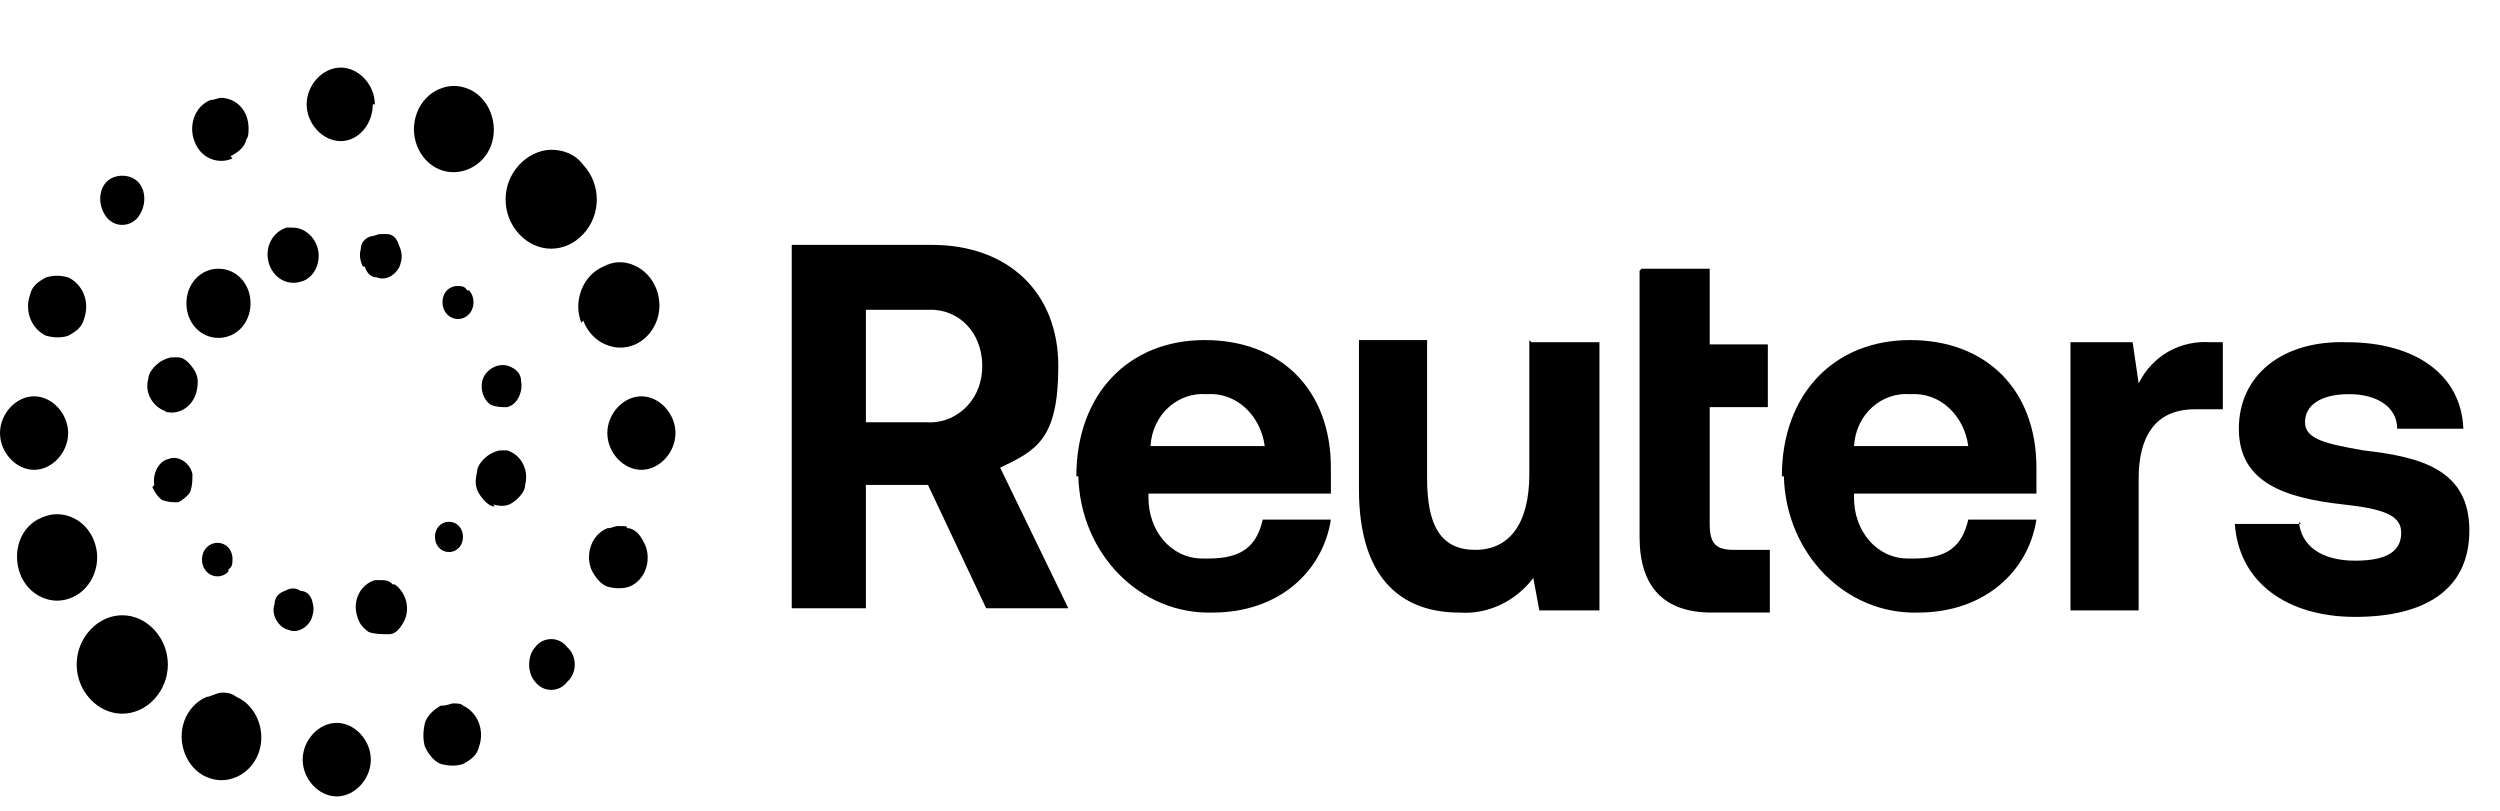 <svg width="74" height="24" viewBox="0 0 74 24" fill="none" xmlns="http://www.w3.org/2000/svg">
<g clip-path="url(#clip0_562_183)">
<path d="M27.588 7.249C29.842 7.249 31.326 8.658 31.326 10.834C31.326 13.011 30.673 13.331 29.605 13.843L31.622 18.004H29.19L27.469 14.355H25.63V18.004H23.435V7.249H27.588ZM25.63 9.17V12.499H27.41C28.24 12.563 29.012 11.923 29.071 10.962C29.13 10.002 28.537 9.234 27.647 9.17C27.529 9.17 27.469 9.17 27.351 9.17H25.571H25.63Z" fill="black"/>
<path d="M31.86 14.099C31.86 11.667 33.402 10.066 35.657 10.066C37.911 10.066 39.394 11.539 39.394 13.843C39.394 14.099 39.394 14.355 39.394 14.611H33.995V14.739C33.995 15.7 34.648 16.532 35.597 16.532C35.597 16.532 35.716 16.532 35.775 16.532C36.784 16.532 37.199 16.148 37.377 15.38H39.394C39.157 16.916 37.852 18.132 35.894 18.132C33.758 18.196 31.978 16.404 31.919 14.099H31.86ZM37.436 13.203C37.318 12.307 36.606 11.603 35.716 11.667C34.885 11.603 34.114 12.243 34.055 13.203H37.436Z" fill="black"/>
<path d="M45.327 10.13H47.344V18.068H45.564L45.386 17.108C44.852 17.812 44.022 18.196 43.191 18.132C41.649 18.132 40.225 17.3 40.225 14.483V10.066H42.242V14.163C42.242 15.572 42.657 16.276 43.666 16.276C44.675 16.276 45.268 15.508 45.268 14.035V10.066L45.327 10.13Z" fill="black"/>
<path d="M48.59 7.954H50.607V10.194H52.328V12.051H50.607V15.508C50.607 16.084 50.785 16.276 51.319 16.276H52.387V18.132H50.667C49.243 18.132 48.531 17.364 48.531 15.892V8.018L48.59 7.954Z" fill="black"/>
<path d="M52.743 14.099C52.743 11.667 54.286 10.066 56.54 10.066C58.795 10.066 60.278 11.539 60.278 13.843C60.278 14.099 60.278 14.355 60.278 14.611H54.879V14.739C54.879 15.7 55.532 16.532 56.481 16.532C56.481 16.532 56.599 16.532 56.659 16.532C57.667 16.532 58.083 16.148 58.261 15.38H60.278C60.041 16.916 58.735 18.132 56.778 18.132C54.642 18.196 52.862 16.404 52.803 14.099H52.743ZM58.261 13.203C58.142 12.307 57.43 11.603 56.54 11.667C55.71 11.603 54.938 12.243 54.879 13.203H58.261Z" fill="black"/>
<path d="M65.796 10.13V12.115H64.965C63.778 12.115 63.304 12.947 63.304 14.163V18.068H61.286V10.13H63.126L63.304 11.347C63.719 10.514 64.55 10.066 65.439 10.13H65.796Z" fill="black"/>
<path d="M68.05 15.444C68.109 16.148 68.703 16.596 69.711 16.596C70.72 16.596 71.076 16.276 71.076 15.764C71.076 15.252 70.542 15.059 69.355 14.931C67.635 14.739 66.27 14.291 66.27 12.691C66.27 11.091 67.575 10.066 69.474 10.13C71.491 10.13 72.856 11.091 72.915 12.691H70.957C70.957 12.051 70.364 11.667 69.533 11.667C68.703 11.667 68.228 11.987 68.228 12.499C68.228 13.011 68.881 13.139 69.948 13.331C71.669 13.523 73.093 13.907 73.093 15.7C73.093 17.492 71.728 18.26 69.711 18.26C67.694 18.26 66.27 17.236 66.151 15.508H68.109L68.05 15.444Z" fill="black"/>
<path d="M17.265 4.881C17.799 5.457 17.799 6.353 17.265 6.929C16.731 7.505 15.9 7.505 15.366 6.929C14.832 6.353 14.832 5.457 15.366 4.881C15.603 4.625 15.959 4.433 16.315 4.433C16.671 4.433 17.027 4.561 17.265 4.881Z" fill="black"/>
<path d="M2.67 20.693C2.136 20.117 2.136 19.221 2.67 18.645C3.204 18.068 4.034 18.068 4.568 18.645C5.102 19.221 5.102 20.117 4.568 20.693C4.034 21.269 3.204 21.269 2.67 20.693Z" fill="black"/>
<path d="M12.993 5.009C12.696 4.881 12.459 4.625 12.34 4.305C12.222 3.985 12.222 3.664 12.34 3.344C12.459 3.024 12.696 2.768 12.993 2.64C13.29 2.512 13.586 2.512 13.883 2.64C14.476 2.896 14.773 3.664 14.536 4.305C14.298 4.945 13.586 5.265 12.993 5.009Z" fill="black"/>
<path d="M6.526 20.501C6.704 20.501 6.823 20.501 7.001 20.629C7.594 20.885 7.891 21.653 7.653 22.294C7.535 22.614 7.297 22.87 7.001 22.998C6.704 23.126 6.407 23.126 6.111 22.998C5.518 22.742 5.221 21.973 5.458 21.333C5.577 21.013 5.814 20.757 6.111 20.629C6.23 20.629 6.407 20.501 6.585 20.501H6.526Z" fill="black"/>
<path d="M11.035 3.088C11.035 3.664 10.62 4.177 10.086 4.177C9.552 4.177 9.077 3.664 9.077 3.088C9.077 2.512 9.552 2 10.086 2C10.62 2 11.095 2.512 11.095 3.088H11.035Z" fill="black"/>
<path d="M8.959 22.486C8.959 21.909 9.433 21.397 9.967 21.397C10.501 21.397 10.976 21.909 10.976 22.486C10.976 23.062 10.501 23.574 9.967 23.574C9.433 23.574 8.959 23.062 8.959 22.486Z" fill="black"/>
<path d="M6.882 4.689C6.467 4.881 5.933 4.689 5.755 4.177C5.577 3.728 5.755 3.152 6.23 2.96C6.348 2.96 6.467 2.896 6.526 2.896C7.001 2.896 7.357 3.28 7.357 3.792C7.357 3.921 7.357 4.049 7.297 4.113C7.238 4.369 7.06 4.497 6.823 4.625L6.882 4.689Z" fill="black"/>
<path d="M13.112 20.885C13.23 20.885 13.349 20.821 13.408 20.821C13.527 20.821 13.646 20.821 13.705 20.885C14.12 21.077 14.357 21.589 14.18 22.102C14.12 22.358 13.942 22.486 13.705 22.614C13.527 22.678 13.29 22.678 13.052 22.614C12.874 22.55 12.696 22.358 12.578 22.102C12.518 21.909 12.518 21.653 12.578 21.397C12.637 21.205 12.815 21.013 13.052 20.885H13.112Z" fill="black"/>
<path d="M4.094 5.393C4.331 5.649 4.331 6.097 4.094 6.417C3.856 6.737 3.382 6.737 3.144 6.417C2.907 6.097 2.907 5.649 3.144 5.393C3.382 5.137 3.856 5.137 4.094 5.393Z" fill="black"/>
<path d="M15.841 19.157C16.078 18.837 16.553 18.837 16.79 19.157C17.087 19.413 17.087 19.925 16.79 20.181C16.553 20.501 16.078 20.501 15.841 20.181C15.722 20.053 15.663 19.861 15.663 19.669C15.663 19.477 15.722 19.285 15.841 19.157Z" fill="black"/>
<path d="M1.365 9.938C0.949 9.746 0.712 9.234 0.89 8.722C0.949 8.466 1.127 8.338 1.365 8.21C1.602 8.146 1.78 8.146 2.017 8.21C2.432 8.402 2.67 8.914 2.492 9.426C2.432 9.682 2.254 9.81 2.017 9.938C1.839 10.002 1.602 10.002 1.365 9.938Z" fill="black"/>
<path d="M18.629 15.636C18.866 15.7 18.985 15.892 19.104 16.148C19.282 16.596 19.104 17.172 18.629 17.364C18.451 17.428 18.214 17.428 17.977 17.364C17.799 17.3 17.621 17.108 17.502 16.852C17.324 16.404 17.502 15.828 17.977 15.636C18.095 15.636 18.214 15.572 18.273 15.572C18.629 15.572 18.511 15.572 18.57 15.636H18.629Z" fill="black"/>
<path d="M0 12.819C0 12.243 0.475 11.731 1.009 11.731C1.543 11.731 2.017 12.243 2.017 12.819C2.017 13.395 1.543 13.907 1.009 13.907C0.475 13.907 0 13.395 0 12.819Z" fill="black"/>
<path d="M17.977 12.819C17.977 12.243 18.451 11.731 18.985 11.731C19.519 11.731 19.994 12.243 19.994 12.819C19.994 13.395 19.519 13.907 18.985 13.907C18.451 13.907 17.977 13.395 17.977 12.819Z" fill="black"/>
<path d="M0.593 16.98C0.356 16.34 0.593 15.572 1.246 15.316C1.543 15.188 1.839 15.188 2.136 15.316C2.432 15.444 2.67 15.7 2.788 16.02C2.907 16.34 2.907 16.66 2.788 16.98C2.67 17.3 2.432 17.556 2.136 17.684C1.839 17.812 1.543 17.812 1.246 17.684C0.949 17.556 0.712 17.3 0.593 16.98Z" fill="black"/>
<path d="M17.205 9.554C17.087 9.234 17.087 8.914 17.205 8.594C17.324 8.274 17.561 8.018 17.858 7.89C17.977 7.826 18.155 7.762 18.333 7.762C18.985 7.762 19.519 8.338 19.519 9.042C19.519 9.554 19.223 10.002 18.807 10.194C18.511 10.322 18.214 10.322 17.917 10.194C17.621 10.066 17.383 9.81 17.265 9.49L17.205 9.554Z" fill="black"/>
<path d="M12.874 15.892C12.874 16.148 13.052 16.34 13.29 16.34C13.527 16.34 13.705 16.148 13.705 15.892C13.705 15.636 13.527 15.444 13.29 15.444C13.052 15.444 12.874 15.636 12.874 15.892Z" fill="black"/>
<path d="M4.924 12.179C4.509 12.051 4.272 11.603 4.39 11.219C4.39 11.027 4.568 10.834 4.746 10.706C4.865 10.642 4.984 10.578 5.102 10.578C5.162 10.578 5.221 10.578 5.28 10.578C5.458 10.578 5.636 10.77 5.755 10.962C5.874 11.155 5.874 11.347 5.814 11.603C5.696 12.051 5.28 12.307 4.865 12.179H4.924Z" fill="black"/>
<path d="M14.654 14.995C14.476 14.995 14.298 14.803 14.18 14.611C14.061 14.419 14.061 14.227 14.12 13.971C14.12 13.779 14.298 13.587 14.476 13.459C14.595 13.395 14.713 13.331 14.832 13.331C14.832 13.331 14.951 13.331 15.01 13.331C15.425 13.459 15.663 13.907 15.544 14.355C15.544 14.547 15.366 14.739 15.188 14.867C15.01 14.995 14.832 14.995 14.595 14.931L14.654 14.995Z" fill="black"/>
<path d="M4.568 14.355C4.509 14.035 4.687 13.651 4.984 13.587C5.28 13.459 5.636 13.715 5.696 14.035C5.696 14.227 5.696 14.355 5.636 14.547C5.577 14.675 5.399 14.803 5.28 14.867C5.102 14.867 4.984 14.867 4.806 14.803C4.687 14.739 4.568 14.547 4.509 14.419L4.568 14.355Z" fill="black"/>
<path d="M14.536 11.987C14.239 11.795 14.18 11.347 14.357 11.091C14.536 10.834 14.892 10.706 15.188 10.898C15.307 10.962 15.425 11.091 15.425 11.283C15.485 11.603 15.307 11.987 15.01 12.051C14.832 12.051 14.713 12.051 14.536 11.987Z" fill="black"/>
<path d="M6.763 16.916C6.585 17.108 6.289 17.108 6.111 16.916C5.933 16.724 5.933 16.404 6.111 16.212C6.289 16.02 6.585 16.02 6.763 16.212C6.823 16.276 6.882 16.404 6.882 16.532C6.882 16.66 6.882 16.788 6.763 16.852V16.916Z" fill="black"/>
<path d="M13.883 8.594C14.061 8.786 14.061 9.106 13.883 9.298C13.705 9.49 13.408 9.49 13.23 9.298C13.052 9.106 13.052 8.786 13.23 8.594C13.29 8.53 13.408 8.466 13.527 8.466C13.646 8.466 13.764 8.466 13.824 8.594H13.883Z" fill="black"/>
<path d="M9.196 17.684C9.255 17.812 9.315 18.004 9.255 18.196C9.196 18.517 8.84 18.773 8.543 18.645C8.247 18.581 8.009 18.196 8.128 17.876C8.128 17.684 8.247 17.556 8.425 17.492C8.543 17.428 8.721 17.364 8.899 17.492C9.077 17.492 9.196 17.62 9.255 17.812L9.196 17.684Z" fill="black"/>
<path d="M10.739 7.89C10.679 7.762 10.62 7.57 10.679 7.377C10.679 7.185 10.798 7.057 10.976 6.993C11.095 6.993 11.154 6.929 11.272 6.929C11.272 6.929 11.391 6.929 11.45 6.929C11.628 6.929 11.747 7.057 11.806 7.249C11.866 7.377 11.925 7.57 11.866 7.762C11.806 8.082 11.45 8.338 11.154 8.21C10.976 8.21 10.857 8.082 10.798 7.89H10.739Z" fill="black"/>
<path d="M11.688 17.3C12.044 17.556 12.162 18.068 11.925 18.453C11.806 18.645 11.688 18.773 11.51 18.773C11.332 18.773 11.095 18.773 10.916 18.709C10.739 18.581 10.62 18.453 10.56 18.196C10.442 17.748 10.679 17.3 11.095 17.172C11.154 17.172 11.213 17.172 11.272 17.172C11.391 17.172 11.51 17.172 11.628 17.3H11.688Z" fill="black"/>
<path d="M8.899 8.338C8.484 8.466 8.069 8.21 7.95 7.762C7.831 7.313 8.069 6.865 8.484 6.737C8.543 6.737 8.603 6.737 8.662 6.737C9.077 6.737 9.433 7.121 9.433 7.57C9.433 7.954 9.196 8.274 8.899 8.338Z" fill="black"/>
<path d="M6.467 10.002C7.001 10.002 7.416 9.554 7.416 8.978C7.416 8.402 7.001 7.954 6.467 7.954C5.933 7.954 5.518 8.402 5.518 8.978C5.518 9.554 5.933 10.002 6.467 10.002Z" fill="black"/>
</g>
<defs>
<clipPath id="clip0_562_183">
<rect width="73.093" height="24" fill="white"/>
</clipPath>
</defs>
</svg>
